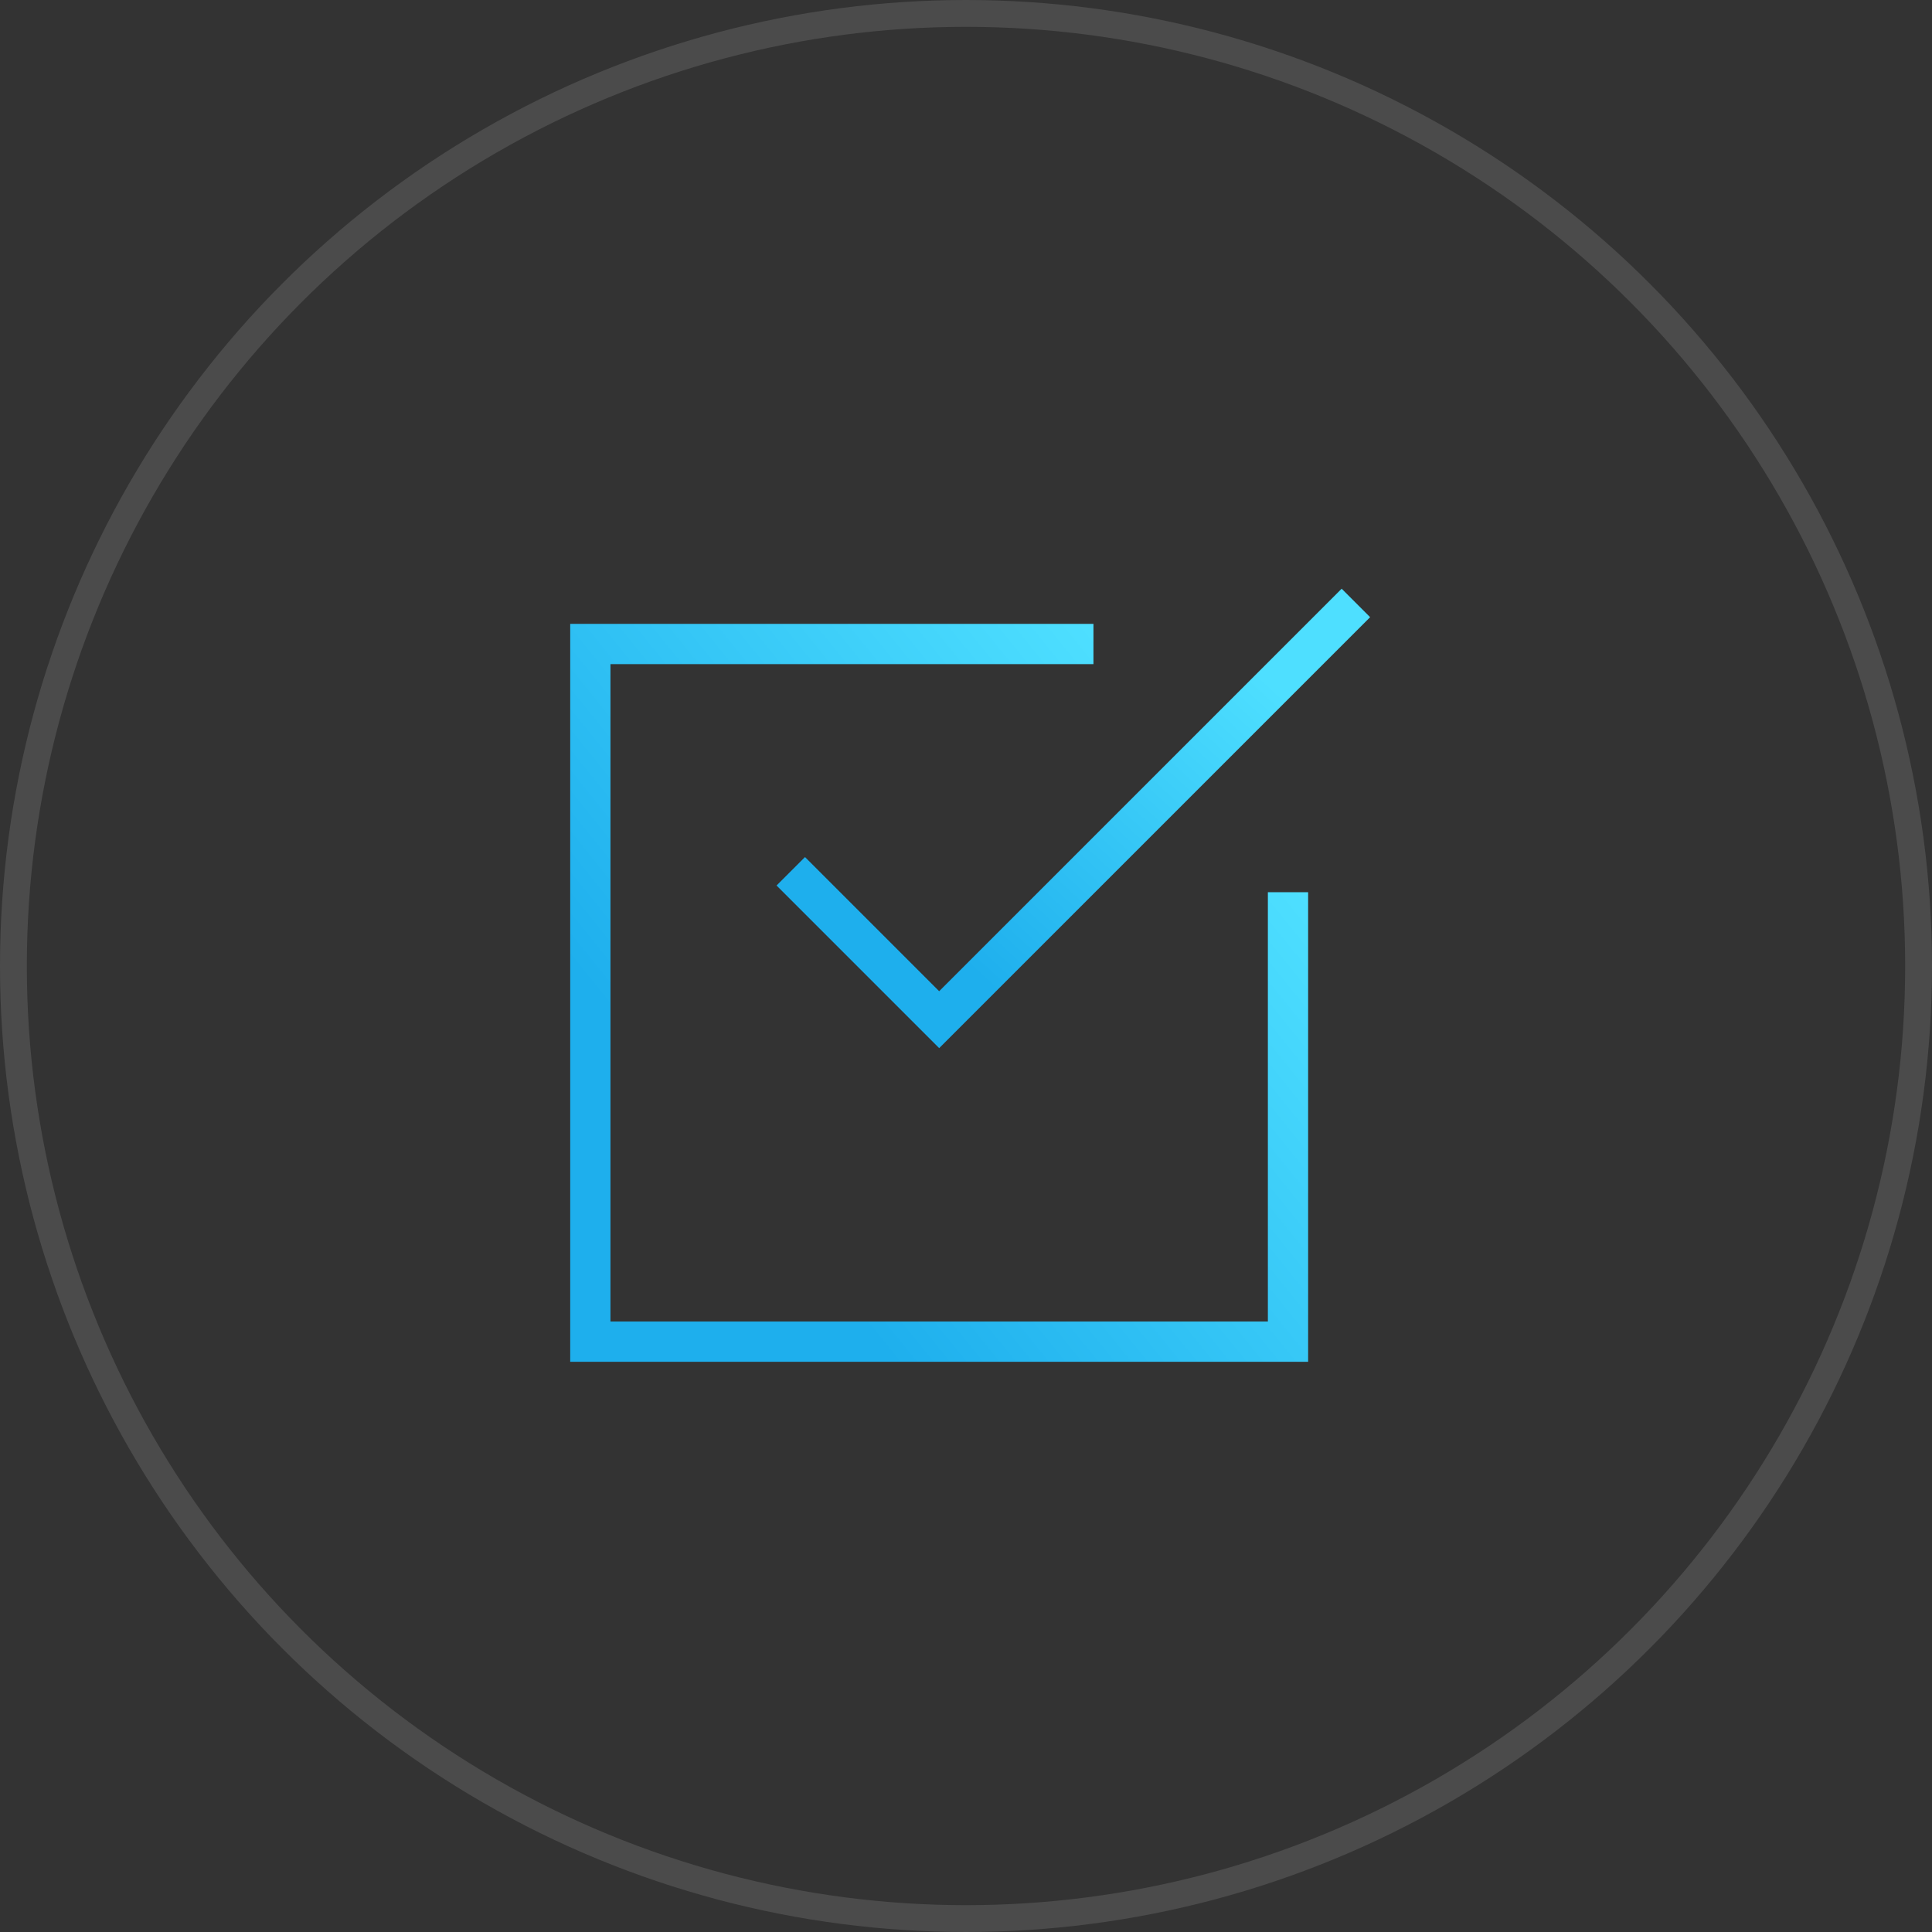 <?xml version="1.0"?>
<svg xmlns="http://www.w3.org/2000/svg" width="72" height="72" viewBox="0 0 72 72" fill="none">
<rect x="0" y="0" width="72" height="72" fill="#333333" stroke="none"/>
<circle cx="36" cy="36" r="35.5" stroke="white" stroke-opacity="0.12"/>
<path d="M30 33L35 38L50 23" stroke="url(#paint0_linear_106_197)" stroke-width="1.5" stroke-miterlimit="10" stroke-linecap="square"/>
<path d="M48 34V50H22V24H40" stroke="url(#paint1_linear_106_197)" stroke-width="1.5" stroke-miterlimit="10" stroke-linecap="square"/>
<defs>
<linearGradient id="paint0_linear_106_197" x1="30" y1="30.397" x2="40.478" y2="19.096" gradientUnits="userSpaceOnUse">
<stop stop-color="#1EAFED"/>
<stop offset="1" stop-color="#4EDFFF"/>
</linearGradient>
<linearGradient id="paint1_linear_106_197" x1="22" y1="36.821" x2="39.812" y2="22.414" gradientUnits="userSpaceOnUse">
<stop stop-color="#1EAFED"/>
<stop offset="1" stop-color="#4EDFFF"/>
</linearGradient>
</defs>
</svg>
